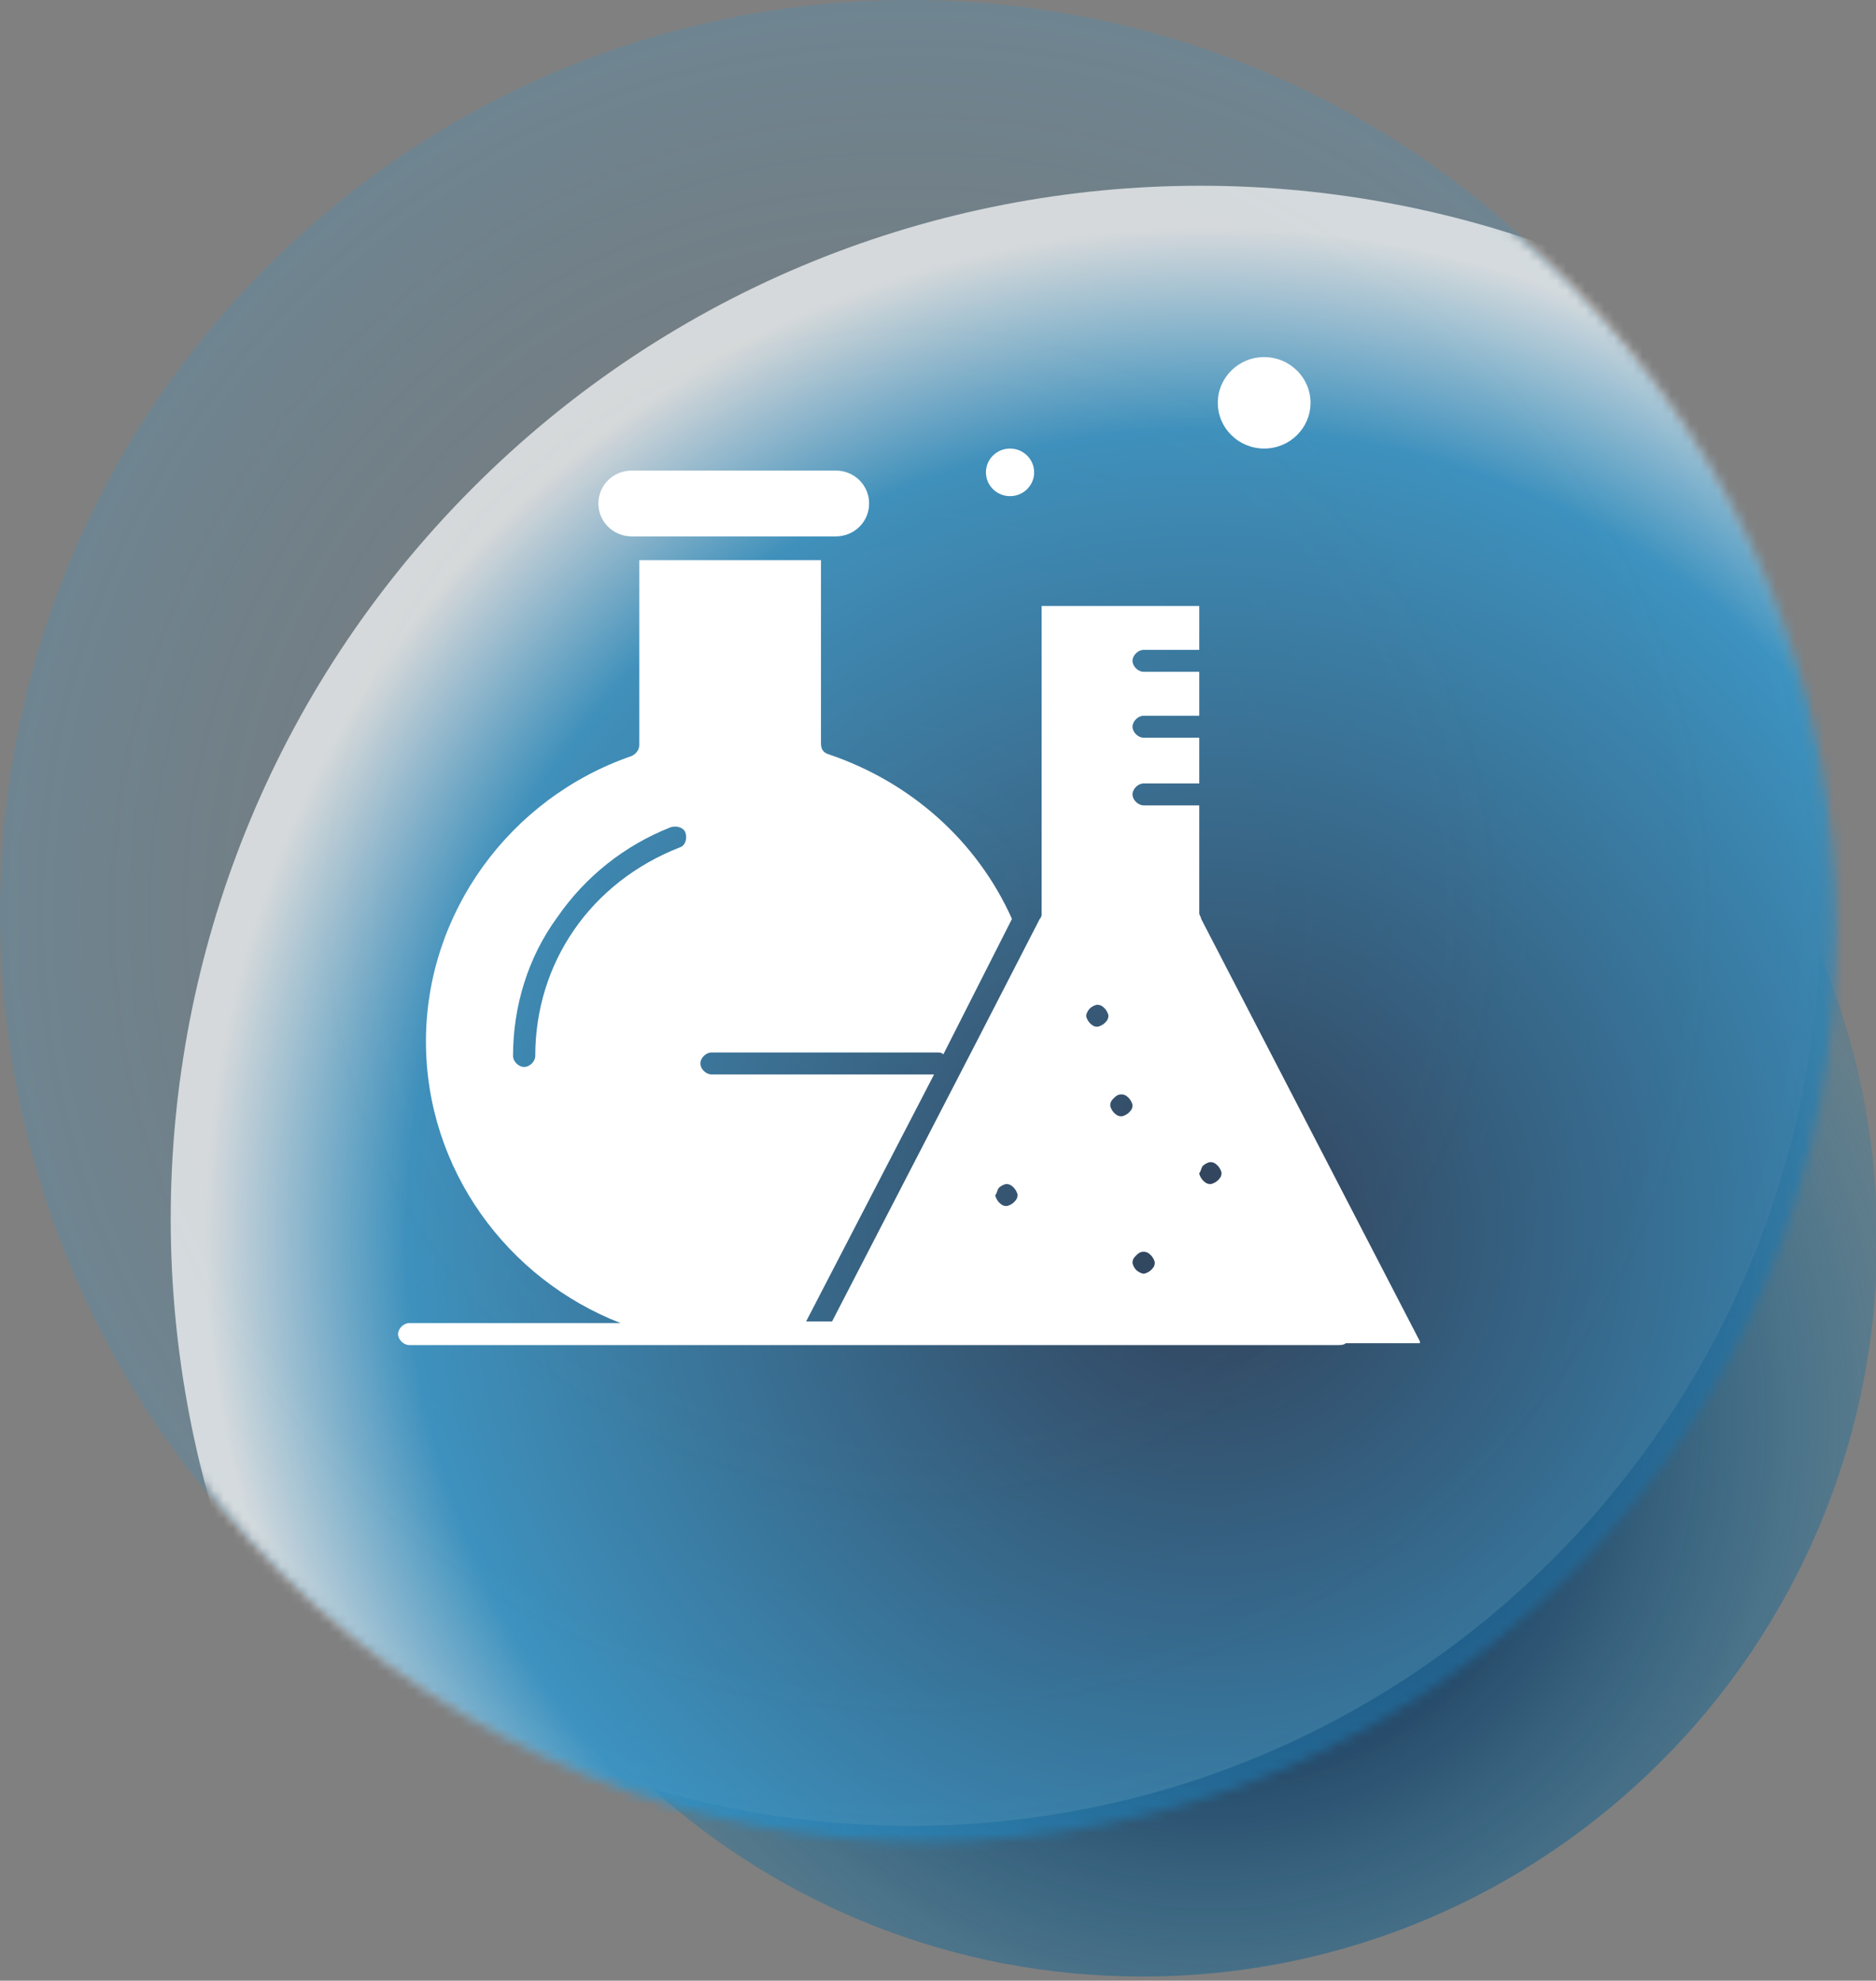 <svg width="197" height="208" viewBox="0 0 197 208" fill="none" xmlns="http://www.w3.org/2000/svg">
<rect x="0" y="0" width="197" height="208" fill="#808080" stroke="none"/>
<g clip-path="url(#clip0_6129_2192)">
<g clip-path="url(#clip1_6129_2192)">
<path d="M163.136 163.657C200.455 126.218 200.455 65.518 163.136 28.079C125.816 -9.36 65.309 -9.36 27.99 28.079C-9.33 65.518 -9.33 126.218 27.99 163.657C65.309 201.096 125.816 201.096 163.136 163.657Z" fill="url(#paint0_radial_6129_2192)"/>
<path d="M191.035 100.002C188.878 151.032 146.965 191.741 95.567 191.741C86.156 191.741 77.072 190.368 68.484 187.827C82.14 200.098 100.173 207.564 119.952 207.564C162.569 207.564 197.114 172.904 197.114 130.155C197.114 119.456 194.952 109.269 191.04 100.002H191.035Z" fill="url(#paint1_radial_6129_2192)"/>
<mask id="mask0_6129_2192" style="mask-type:luminance" maskUnits="userSpaceOnUse" x="1" y="1" width="192" height="193">
<path d="M164.832 165.336C202.151 127.897 202.152 67.197 164.832 29.758C127.513 -7.681 67.006 -7.681 29.686 29.758C-7.633 67.197 -7.633 127.897 29.686 165.336C67.006 202.775 127.513 202.775 164.832 165.336Z" fill="white"/>
</mask>
<g mask="url(#mask0_6129_2192)">
<path style="mix-blend-mode:multiply" opacity="0.7" d="M202.531 204.701C244.761 162.335 244.761 93.647 202.531 51.281C160.3 8.915 91.831 8.915 49.6 51.281C7.369 93.647 7.369 162.335 49.6 204.701C91.831 247.067 160.3 247.067 202.531 204.701Z" fill="url(#paint2_radial_6129_2192)"/>
</g>
<g clip-path="url(#clip2_6129_2192)">
<path d="M66.342 56.329H87.762C89.709 56.329 91.267 54.795 91.267 52.873C91.267 50.95 89.709 49.416 87.762 49.416H66.342C64.395 49.416 62.837 50.957 62.837 52.873C62.837 54.788 64.395 56.329 66.342 56.329Z" fill="white"/>
<path d="M106.066 47.105C107.463 47.105 108.597 48.223 108.597 49.604C108.597 50.985 107.463 52.102 106.066 52.102C104.668 52.102 103.534 50.985 103.534 49.604C103.534 48.223 104.668 47.105 106.066 47.105Z" fill="white"/>
<path d="M132.75 37.5C135.441 37.5 137.618 39.651 137.618 42.303C137.618 44.954 135.441 47.105 132.75 47.105C130.059 47.105 127.882 44.954 127.882 42.303C127.882 39.651 130.059 37.5 132.75 37.5Z" fill="white"/>
<path d="M149.107 140.868L126.13 96.485C126.13 96.291 125.935 96.103 125.935 95.909V84.576H120.093C119.509 84.576 118.925 84 118.925 83.424C118.925 82.848 119.509 82.272 120.093 82.272H125.935V77.469H120.093C119.509 77.469 118.925 76.893 118.925 76.317C118.925 75.741 119.509 75.165 120.093 75.165H125.935V70.549H120.093C119.509 70.549 118.925 69.974 118.925 69.397C118.925 68.821 119.509 68.245 120.093 68.245H125.935V63.637H109.383V95.916C109.383 96.111 109.383 96.298 109.189 96.492L102.568 109.366L87.379 138.765H84.653L98.089 112.83H74.715C74.131 112.83 73.547 112.254 73.547 111.677C73.547 111.101 74.131 110.525 74.715 110.525H98.479C98.674 110.525 98.868 110.525 99.063 110.72L99.842 109.179L106.268 96.499C102.568 88.24 95.558 82.091 86.99 79.204C86.406 79.01 86.211 78.628 86.211 78.052V58.827H67.128V78.232C67.128 78.808 66.739 79.19 66.349 79.385C53.497 83.805 44.728 95.909 44.728 109.359C44.728 122.81 53.295 134.337 65.174 138.946H42.968C42.384 138.946 41.8 139.522 41.8 140.098C41.8 140.674 42.384 141.25 42.968 141.25H140.539C140.734 141.25 141.124 141.25 141.318 141.056H149.107V140.861V140.868ZM56.209 110.893C56.209 111.469 55.625 112.045 55.041 112.045C54.457 112.045 53.873 111.469 53.873 110.893C53.873 105.709 55.431 100.518 58.546 96.291C61.467 92.064 65.556 88.795 70.424 86.873C71.009 86.679 71.787 86.873 71.982 87.449C72.177 88.025 71.982 88.795 71.398 88.983C62.051 92.633 56.209 101.087 56.209 110.886V110.893ZM126.324 122.421C126.519 122.227 126.909 122.039 127.103 122.039C127.493 122.039 127.687 122.234 127.882 122.421C128.077 122.615 128.272 122.997 128.272 123.191C128.272 123.573 128.077 123.767 127.882 123.962C127.687 124.156 127.298 124.343 127.103 124.343C126.714 124.343 126.519 124.149 126.324 123.962C126.13 123.767 125.935 123.386 125.935 123.191C126.13 122.997 126.13 122.615 126.324 122.421ZM120.093 131.45C120.483 131.45 120.677 131.645 120.872 131.832C121.067 132.026 121.262 132.408 121.262 132.602C121.262 132.984 121.067 133.178 120.872 133.373C120.677 133.567 120.288 133.754 120.093 133.754C119.898 133.754 119.509 133.56 119.314 133.373C119.12 133.178 118.925 132.797 118.925 132.602C118.925 132.221 119.12 132.026 119.314 131.832C119.509 131.638 119.704 131.45 120.093 131.45ZM117.757 114.926C118.146 114.926 118.341 115.12 118.535 115.307C118.73 115.502 118.925 115.883 118.925 116.078C118.925 116.459 118.73 116.654 118.535 116.848C118.341 117.042 117.951 117.23 117.757 117.23C117.367 117.23 117.172 117.035 116.978 116.848C116.783 116.654 116.588 116.272 116.588 116.078C116.588 115.696 116.783 115.502 116.978 115.307C117.172 115.113 117.367 114.926 117.757 114.926ZM114.446 105.896C114.641 105.702 115.03 105.515 115.225 105.515C115.615 105.515 115.809 105.709 116.004 105.896C116.199 106.091 116.393 106.472 116.393 106.667C116.393 107.048 116.199 107.243 116.004 107.437C115.809 107.631 115.42 107.819 115.225 107.819C114.836 107.819 114.641 107.624 114.446 107.437C114.251 107.243 114.057 106.861 114.057 106.667C114.057 106.472 114.251 106.091 114.446 105.896ZM104.905 124.725C105.099 124.531 105.489 124.343 105.684 124.343C106.073 124.343 106.268 124.538 106.462 124.725C106.657 124.92 106.852 125.301 106.852 125.496C106.852 125.877 106.657 126.072 106.462 126.266C106.268 126.46 105.878 126.648 105.684 126.648C105.294 126.648 105.099 126.453 104.905 126.266C104.71 126.072 104.515 125.69 104.515 125.496C104.71 125.301 104.71 124.92 104.905 124.725Z" fill="white"/>
</g>
</g>
</g>
<defs>
<radialGradient id="paint0_radial_6129_2192" cx="0" cy="0" r="1" gradientUnits="userSpaceOnUse" gradientTransform="translate(95.563 95.869) scale(95.562 95.868)">
<stop stop-color="#142747" stop-opacity="0"/>
<stop offset="1" stop-color="#2899D5" stop-opacity="0.2"/>
</radialGradient>
<radialGradient id="paint1_radial_6129_2192" cx="0" cy="0" r="1" gradientUnits="userSpaceOnUse" gradientTransform="translate(127.191 149.202) scale(77.306 77.553)">
<stop offset="0.29" stop-color="#142747"/>
<stop offset="1" stop-color="#007AB5" stop-opacity="0.2"/>
</radialGradient>
<radialGradient id="paint2_radial_6129_2192" cx="0" cy="0" r="1" gradientUnits="userSpaceOnUse" gradientTransform="translate(126.959 129.328) scale(104.885 105.221)">
<stop stop-color="#142747"/>
<stop offset="0.8" stop-color="#2899D5"/>
<stop offset="1" stop-color="white"/>
</radialGradient>
<clipPath id="clip0_6129_2192">
<rect width="197" height="208" fill="white"/>
</clipPath>
<clipPath id="clip1_6129_2192">
<rect width="209" height="220" fill="white"/>
</clipPath>
<clipPath id="clip2_6129_2192">
<rect width="107.307" height="103.75" fill="white" transform="translate(41.8 37.5)"/>
</clipPath>
</defs>
</svg>
